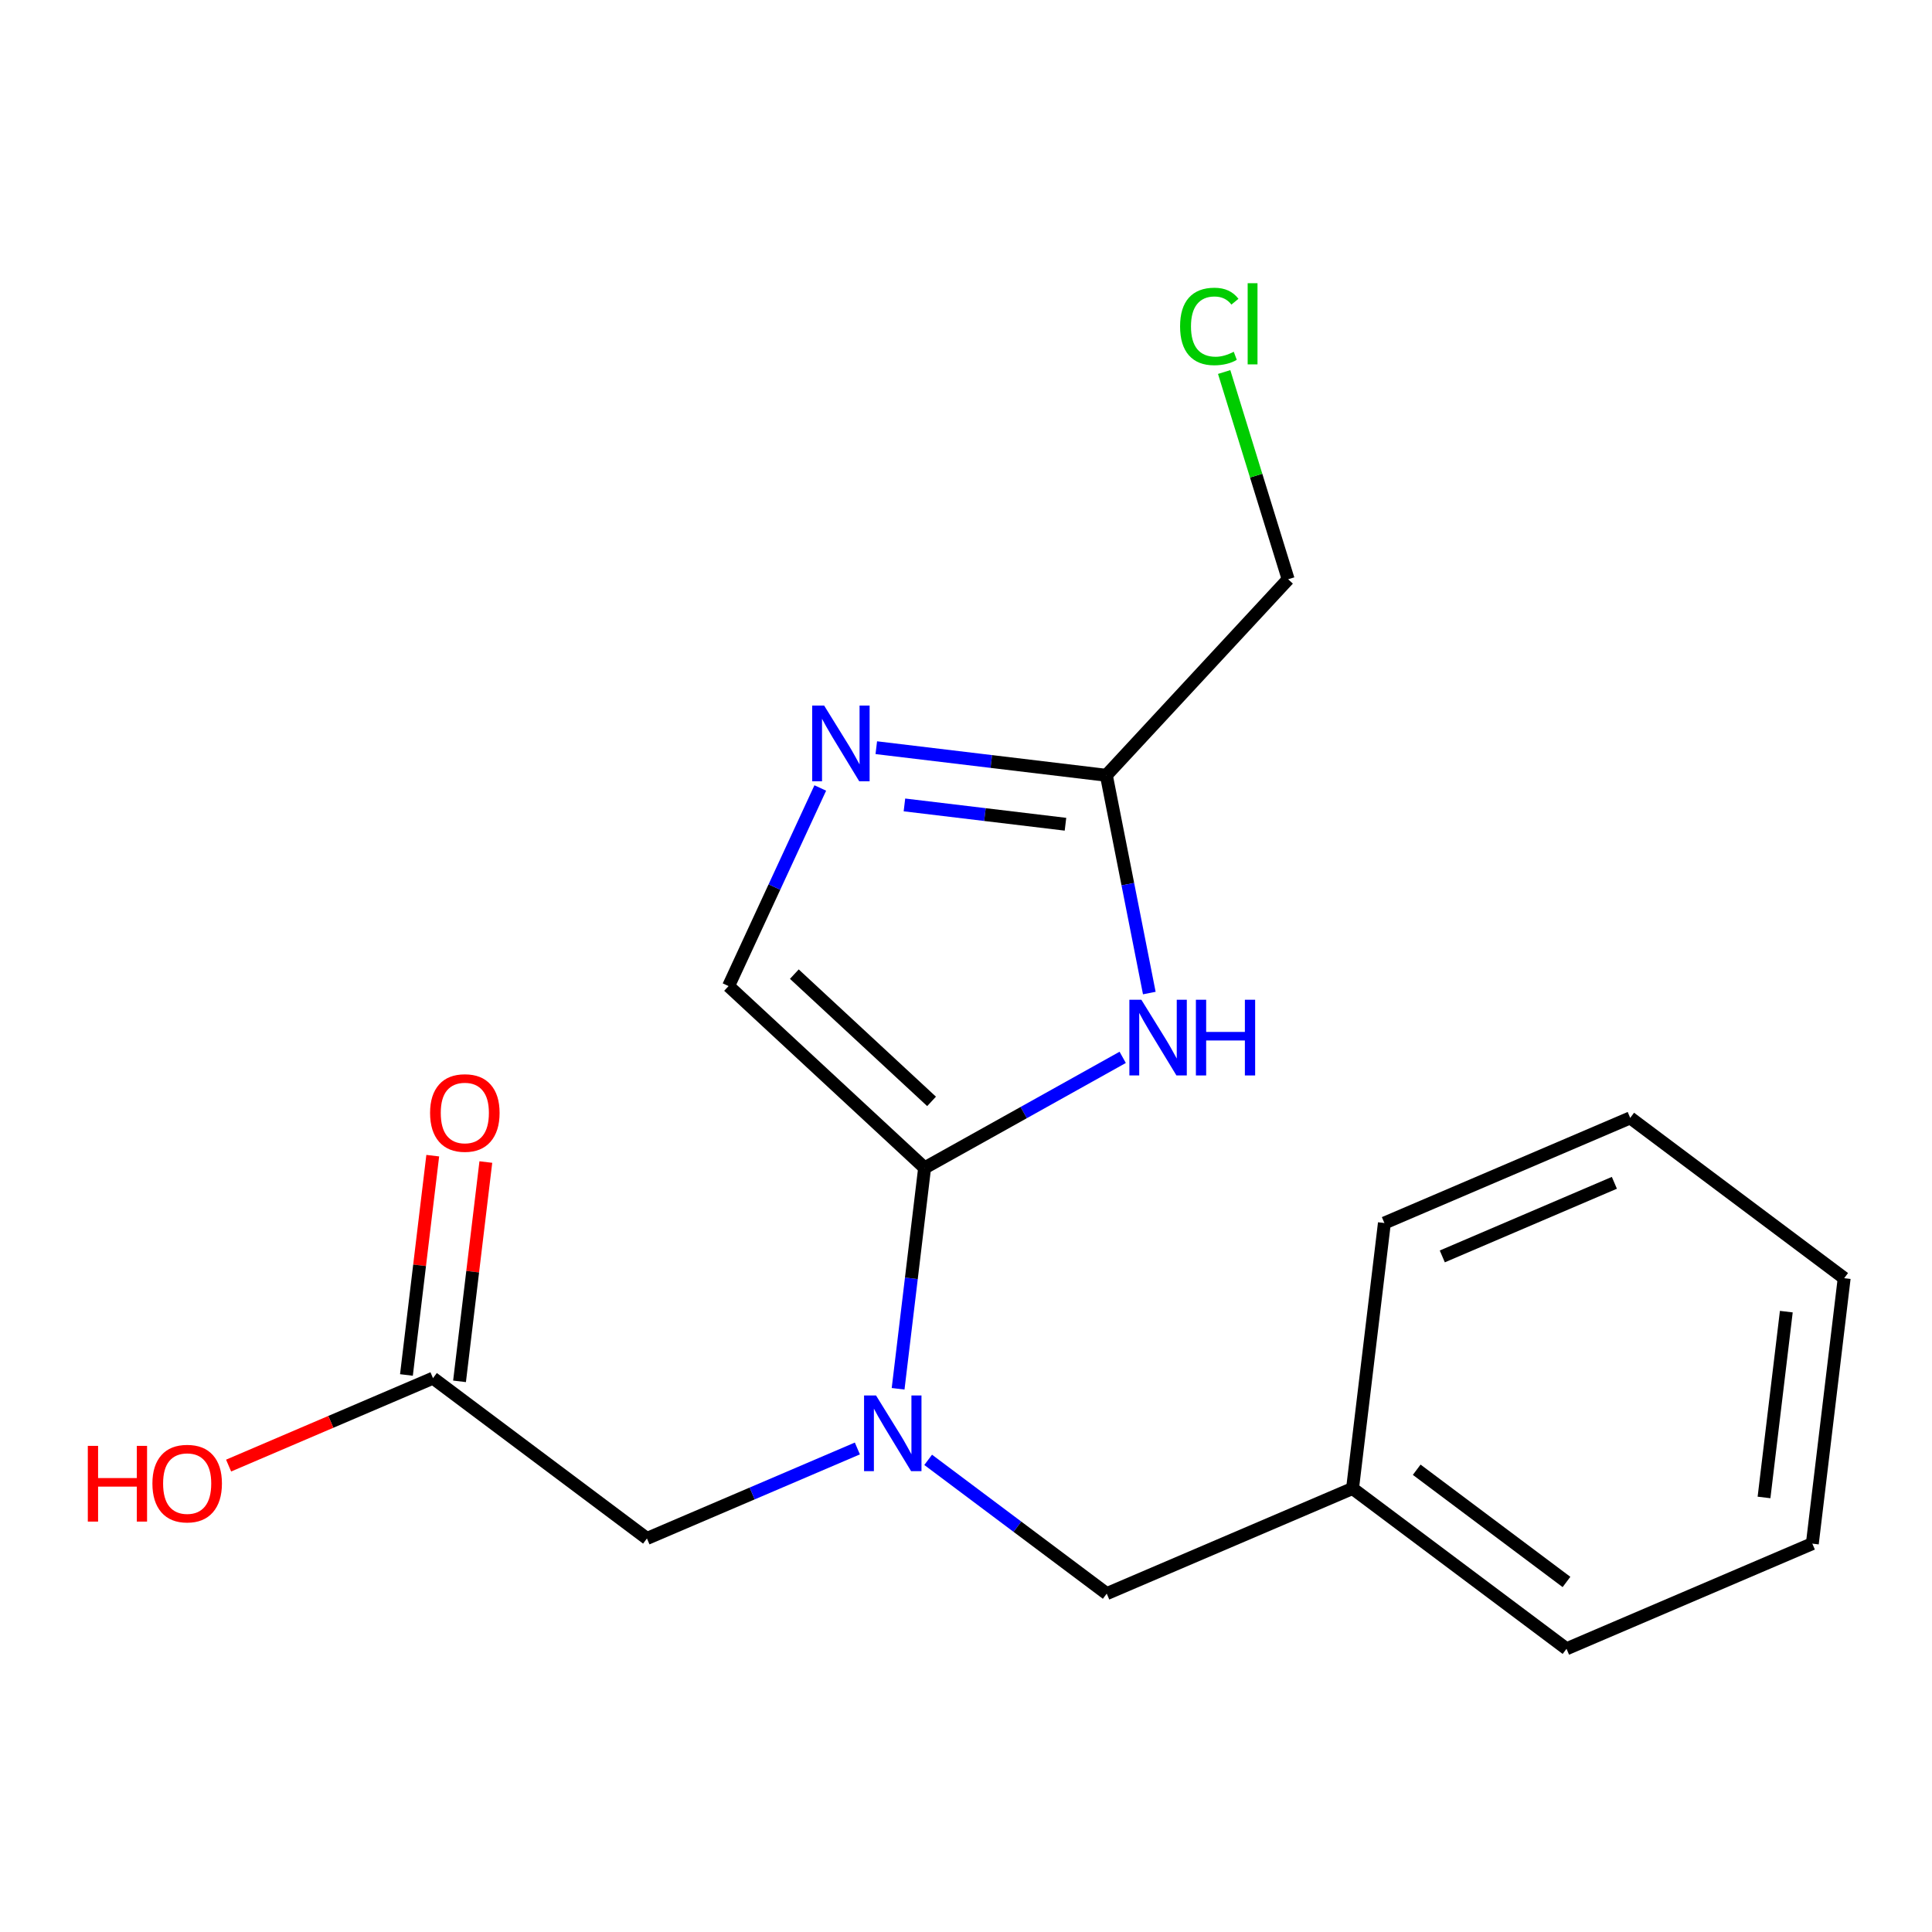 <?xml version='1.0' encoding='iso-8859-1'?>
<svg version='1.1' baseProfile='full'
              xmlns='http://www.w3.org/2000/svg'
                      xmlns:rdkit='http://www.rdkit.org/xml'
                      xmlns:xlink='http://www.w3.org/1999/xlink'
                  xml:space='preserve'
width='300px' height='300px' viewBox='0 0 300 300'>
<!-- END OF HEADER -->
<rect style='opacity:1.0;fill:#FFFFFF;stroke:none' width='300' height='300' x='0' y='0'> </rect>
<rect style='opacity:1.0;fill:#FFFFFF;stroke:none' width='300' height='300' x='0' y='0'> </rect>
<path class='bond-0 atom-0 atom-1' d='M 67.197,179.451 L 65.154,196.478' style='fill:none;fill-rule:evenodd;stroke:#FF0000;stroke-width:2.0px;stroke-linecap:butt;stroke-linejoin:miter;stroke-opacity:1' />
<path class='bond-0 atom-0 atom-1' d='M 65.154,196.478 L 63.112,213.505' style='fill:none;fill-rule:evenodd;stroke:#000000;stroke-width:2.0px;stroke-linecap:butt;stroke-linejoin:miter;stroke-opacity:1' />
<path class='bond-0 atom-0 atom-1' d='M 75.441,180.44 L 73.398,197.467' style='fill:none;fill-rule:evenodd;stroke:#FF0000;stroke-width:2.0px;stroke-linecap:butt;stroke-linejoin:miter;stroke-opacity:1' />
<path class='bond-0 atom-0 atom-1' d='M 73.398,197.467 L 71.356,214.494' style='fill:none;fill-rule:evenodd;stroke:#000000;stroke-width:2.0px;stroke-linecap:butt;stroke-linejoin:miter;stroke-opacity:1' />
<path class='bond-1 atom-1 atom-2' d='M 67.234,214 L 51.366,220.787' style='fill:none;fill-rule:evenodd;stroke:#000000;stroke-width:2.0px;stroke-linecap:butt;stroke-linejoin:miter;stroke-opacity:1' />
<path class='bond-1 atom-1 atom-2' d='M 51.366,220.787 L 35.498,227.575' style='fill:none;fill-rule:evenodd;stroke:#FF0000;stroke-width:2.0px;stroke-linecap:butt;stroke-linejoin:miter;stroke-opacity:1' />
<path class='bond-2 atom-1 atom-3' d='M 67.234,214 L 100.458,238.893' style='fill:none;fill-rule:evenodd;stroke:#000000;stroke-width:2.0px;stroke-linecap:butt;stroke-linejoin:miter;stroke-opacity:1' />
<path class='bond-3 atom-3 atom-4' d='M 100.458,238.893 L 116.795,231.905' style='fill:none;fill-rule:evenodd;stroke:#000000;stroke-width:2.0px;stroke-linecap:butt;stroke-linejoin:miter;stroke-opacity:1' />
<path class='bond-3 atom-3 atom-4' d='M 116.795,231.905 L 133.132,224.917' style='fill:none;fill-rule:evenodd;stroke:#0000FF;stroke-width:2.0px;stroke-linecap:butt;stroke-linejoin:miter;stroke-opacity:1' />
<path class='bond-4 atom-4 atom-5' d='M 144.125,226.684 L 157.989,237.071' style='fill:none;fill-rule:evenodd;stroke:#0000FF;stroke-width:2.0px;stroke-linecap:butt;stroke-linejoin:miter;stroke-opacity:1' />
<path class='bond-4 atom-4 atom-5' d='M 157.989,237.071 L 171.853,247.458' style='fill:none;fill-rule:evenodd;stroke:#000000;stroke-width:2.0px;stroke-linecap:butt;stroke-linejoin:miter;stroke-opacity:1' />
<path class='bond-11 atom-4 atom-12' d='M 139.458,215.649 L 141.516,198.497' style='fill:none;fill-rule:evenodd;stroke:#0000FF;stroke-width:2.0px;stroke-linecap:butt;stroke-linejoin:miter;stroke-opacity:1' />
<path class='bond-11 atom-4 atom-12' d='M 141.516,198.497 L 143.574,181.345' style='fill:none;fill-rule:evenodd;stroke:#000000;stroke-width:2.0px;stroke-linecap:butt;stroke-linejoin:miter;stroke-opacity:1' />
<path class='bond-5 atom-5 atom-6' d='M 171.853,247.458 L 210.023,231.131' style='fill:none;fill-rule:evenodd;stroke:#000000;stroke-width:2.0px;stroke-linecap:butt;stroke-linejoin:miter;stroke-opacity:1' />
<path class='bond-6 atom-6 atom-7' d='M 210.023,231.131 L 243.248,256.023' style='fill:none;fill-rule:evenodd;stroke:#000000;stroke-width:2.0px;stroke-linecap:butt;stroke-linejoin:miter;stroke-opacity:1' />
<path class='bond-6 atom-6 atom-7' d='M 219.986,228.22 L 243.243,245.645' style='fill:none;fill-rule:evenodd;stroke:#000000;stroke-width:2.0px;stroke-linecap:butt;stroke-linejoin:miter;stroke-opacity:1' />
<path class='bond-18 atom-11 atom-6' d='M 214.969,189.911 L 210.023,231.131' style='fill:none;fill-rule:evenodd;stroke:#000000;stroke-width:2.0px;stroke-linecap:butt;stroke-linejoin:miter;stroke-opacity:1' />
<path class='bond-7 atom-7 atom-8' d='M 243.248,256.023 L 281.418,239.696' style='fill:none;fill-rule:evenodd;stroke:#000000;stroke-width:2.0px;stroke-linecap:butt;stroke-linejoin:miter;stroke-opacity:1' />
<path class='bond-8 atom-8 atom-9' d='M 281.418,239.696 L 286.364,198.476' style='fill:none;fill-rule:evenodd;stroke:#000000;stroke-width:2.0px;stroke-linecap:butt;stroke-linejoin:miter;stroke-opacity:1' />
<path class='bond-8 atom-8 atom-9' d='M 273.916,232.524 L 277.378,203.67' style='fill:none;fill-rule:evenodd;stroke:#000000;stroke-width:2.0px;stroke-linecap:butt;stroke-linejoin:miter;stroke-opacity:1' />
<path class='bond-9 atom-9 atom-10' d='M 286.364,198.476 L 253.139,173.584' style='fill:none;fill-rule:evenodd;stroke:#000000;stroke-width:2.0px;stroke-linecap:butt;stroke-linejoin:miter;stroke-opacity:1' />
<path class='bond-10 atom-10 atom-11' d='M 253.139,173.584 L 214.969,189.911' style='fill:none;fill-rule:evenodd;stroke:#000000;stroke-width:2.0px;stroke-linecap:butt;stroke-linejoin:miter;stroke-opacity:1' />
<path class='bond-10 atom-10 atom-11' d='M 250.679,183.667 L 223.96,195.096' style='fill:none;fill-rule:evenodd;stroke:#000000;stroke-width:2.0px;stroke-linecap:butt;stroke-linejoin:miter;stroke-opacity:1' />
<path class='bond-12 atom-12 atom-13' d='M 143.574,181.345 L 113.133,153.116' style='fill:none;fill-rule:evenodd;stroke:#000000;stroke-width:2.0px;stroke-linecap:butt;stroke-linejoin:miter;stroke-opacity:1' />
<path class='bond-12 atom-12 atom-13' d='M 144.653,171.023 L 123.345,151.262' style='fill:none;fill-rule:evenodd;stroke:#000000;stroke-width:2.0px;stroke-linecap:butt;stroke-linejoin:miter;stroke-opacity:1' />
<path class='bond-19 atom-18 atom-12' d='M 174.331,164.185 L 158.953,172.765' style='fill:none;fill-rule:evenodd;stroke:#0000FF;stroke-width:2.0px;stroke-linecap:butt;stroke-linejoin:miter;stroke-opacity:1' />
<path class='bond-19 atom-18 atom-12' d='M 158.953,172.765 L 143.574,181.345' style='fill:none;fill-rule:evenodd;stroke:#000000;stroke-width:2.0px;stroke-linecap:butt;stroke-linejoin:miter;stroke-opacity:1' />
<path class='bond-13 atom-13 atom-14' d='M 113.133,153.116 L 120.252,137.737' style='fill:none;fill-rule:evenodd;stroke:#000000;stroke-width:2.0px;stroke-linecap:butt;stroke-linejoin:miter;stroke-opacity:1' />
<path class='bond-13 atom-13 atom-14' d='M 120.252,137.737 L 127.372,122.358' style='fill:none;fill-rule:evenodd;stroke:#0000FF;stroke-width:2.0px;stroke-linecap:butt;stroke-linejoin:miter;stroke-opacity:1' />
<path class='bond-14 atom-14 atom-15' d='M 136.07,116.101 L 153.932,118.244' style='fill:none;fill-rule:evenodd;stroke:#0000FF;stroke-width:2.0px;stroke-linecap:butt;stroke-linejoin:miter;stroke-opacity:1' />
<path class='bond-14 atom-14 atom-15' d='M 153.932,118.244 L 171.794,120.387' style='fill:none;fill-rule:evenodd;stroke:#000000;stroke-width:2.0px;stroke-linecap:butt;stroke-linejoin:miter;stroke-opacity:1' />
<path class='bond-14 atom-14 atom-15' d='M 140.44,124.988 L 152.943,126.488' style='fill:none;fill-rule:evenodd;stroke:#0000FF;stroke-width:2.0px;stroke-linecap:butt;stroke-linejoin:miter;stroke-opacity:1' />
<path class='bond-14 atom-14 atom-15' d='M 152.943,126.488 L 165.446,127.988' style='fill:none;fill-rule:evenodd;stroke:#000000;stroke-width:2.0px;stroke-linecap:butt;stroke-linejoin:miter;stroke-opacity:1' />
<path class='bond-15 atom-15 atom-16' d='M 171.794,120.387 L 200.023,89.946' style='fill:none;fill-rule:evenodd;stroke:#000000;stroke-width:2.0px;stroke-linecap:butt;stroke-linejoin:miter;stroke-opacity:1' />
<path class='bond-17 atom-15 atom-18' d='M 171.794,120.387 L 175.129,137.294' style='fill:none;fill-rule:evenodd;stroke:#000000;stroke-width:2.0px;stroke-linecap:butt;stroke-linejoin:miter;stroke-opacity:1' />
<path class='bond-17 atom-15 atom-18' d='M 175.129,137.294 L 178.464,154.201' style='fill:none;fill-rule:evenodd;stroke:#0000FF;stroke-width:2.0px;stroke-linecap:butt;stroke-linejoin:miter;stroke-opacity:1' />
<path class='bond-16 atom-16 atom-17' d='M 200.023,89.946 L 195.055,73.857' style='fill:none;fill-rule:evenodd;stroke:#000000;stroke-width:2.0px;stroke-linecap:butt;stroke-linejoin:miter;stroke-opacity:1' />
<path class='bond-16 atom-16 atom-17' d='M 195.055,73.857 L 190.087,57.768' style='fill:none;fill-rule:evenodd;stroke:#00CC00;stroke-width:2.0px;stroke-linecap:butt;stroke-linejoin:miter;stroke-opacity:1' />
<path  class='atom-0' d='M 66.782 172.813
Q 66.782 169.99, 68.177 168.413
Q 69.572 166.835, 72.179 166.835
Q 74.786 166.835, 76.181 168.413
Q 77.576 169.99, 77.576 172.813
Q 77.576 175.669, 76.164 177.297
Q 74.753 178.908, 72.179 178.908
Q 69.588 178.908, 68.177 177.297
Q 66.782 175.686, 66.782 172.813
M 72.179 177.579
Q 73.972 177.579, 74.936 176.384
Q 75.915 175.171, 75.915 172.813
Q 75.915 170.505, 74.936 169.343
Q 73.972 168.164, 72.179 168.164
Q 70.385 168.164, 69.406 169.326
Q 68.442 170.488, 68.442 172.813
Q 68.442 175.188, 69.406 176.384
Q 70.385 177.579, 72.179 177.579
' fill='#FF0000'/>
<path  class='atom-2' d='M 13.636 224.515
L 15.231 224.515
L 15.231 229.513
L 21.242 229.513
L 21.242 224.515
L 22.836 224.515
L 22.836 236.272
L 21.242 236.272
L 21.242 230.842
L 15.231 230.842
L 15.231 236.272
L 13.636 236.272
L 13.636 224.515
' fill='#FF0000'/>
<path  class='atom-2' d='M 23.666 230.36
Q 23.666 227.537, 25.061 225.96
Q 26.456 224.382, 29.064 224.382
Q 31.671 224.382, 33.066 225.96
Q 34.461 227.537, 34.461 230.36
Q 34.461 233.217, 33.049 234.844
Q 31.637 236.455, 29.064 236.455
Q 26.473 236.455, 25.061 234.844
Q 23.666 233.233, 23.666 230.36
M 29.064 235.126
Q 30.857 235.126, 31.82 233.931
Q 32.8 232.718, 32.8 230.36
Q 32.8 228.052, 31.82 226.89
Q 30.857 225.711, 29.064 225.711
Q 27.27 225.711, 26.29 226.873
Q 25.327 228.035, 25.327 230.36
Q 25.327 232.735, 26.29 233.931
Q 27.27 235.126, 29.064 235.126
' fill='#FF0000'/>
<path  class='atom-4' d='M 136.03 216.687
L 139.882 222.914
Q 140.264 223.528, 140.879 224.641
Q 141.493 225.754, 141.526 225.82
L 141.526 216.687
L 143.087 216.687
L 143.087 228.444
L 141.476 228.444
L 137.342 221.635
Q 136.86 220.838, 136.345 219.925
Q 135.847 219.012, 135.698 218.729
L 135.698 228.444
L 134.17 228.444
L 134.17 216.687
L 136.03 216.687
' fill='#0000FF'/>
<path  class='atom-14' d='M 127.975 109.563
L 131.828 115.791
Q 132.209 116.405, 132.824 117.518
Q 133.438 118.63, 133.472 118.697
L 133.472 109.563
L 135.033 109.563
L 135.033 121.321
L 133.422 121.321
L 129.287 114.512
Q 128.805 113.715, 128.29 112.802
Q 127.792 111.888, 127.643 111.606
L 127.643 121.321
L 126.115 121.321
L 126.115 109.563
L 127.975 109.563
' fill='#0000FF'/>
<path  class='atom-17' d='M 183.241 50.685
Q 183.241 47.763, 184.603 46.235
Q 185.981 44.691, 188.589 44.691
Q 191.013 44.691, 192.308 46.401
L 191.212 47.298
Q 190.266 46.052, 188.589 46.052
Q 186.812 46.052, 185.865 47.248
Q 184.935 48.427, 184.935 50.685
Q 184.935 53.01, 185.898 54.206
Q 186.878 55.402, 188.771 55.402
Q 190.067 55.402, 191.578 54.621
L 192.043 55.867
Q 191.428 56.265, 190.498 56.498
Q 189.568 56.73, 188.539 56.73
Q 185.981 56.73, 184.603 55.169
Q 183.241 53.608, 183.241 50.685
' fill='#00CC00'/>
<path  class='atom-17' d='M 193.737 43.977
L 195.264 43.977
L 195.264 56.581
L 193.737 56.581
L 193.737 43.977
' fill='#00CC00'/>
<path  class='atom-18' d='M 177.229 155.239
L 181.082 161.467
Q 181.464 162.081, 182.078 163.194
Q 182.693 164.306, 182.726 164.373
L 182.726 155.239
L 184.287 155.239
L 184.287 166.996
L 182.676 166.996
L 178.541 160.188
Q 178.06 159.391, 177.545 158.477
Q 177.047 157.564, 176.897 157.282
L 176.897 166.996
L 175.369 166.996
L 175.369 155.239
L 177.229 155.239
' fill='#0000FF'/>
<path  class='atom-18' d='M 185.698 155.239
L 187.293 155.239
L 187.293 160.238
L 193.304 160.238
L 193.304 155.239
L 194.898 155.239
L 194.898 166.996
L 193.304 166.996
L 193.304 161.566
L 187.293 161.566
L 187.293 166.996
L 185.698 166.996
L 185.698 155.239
' fill='#0000FF'/>
</svg>
